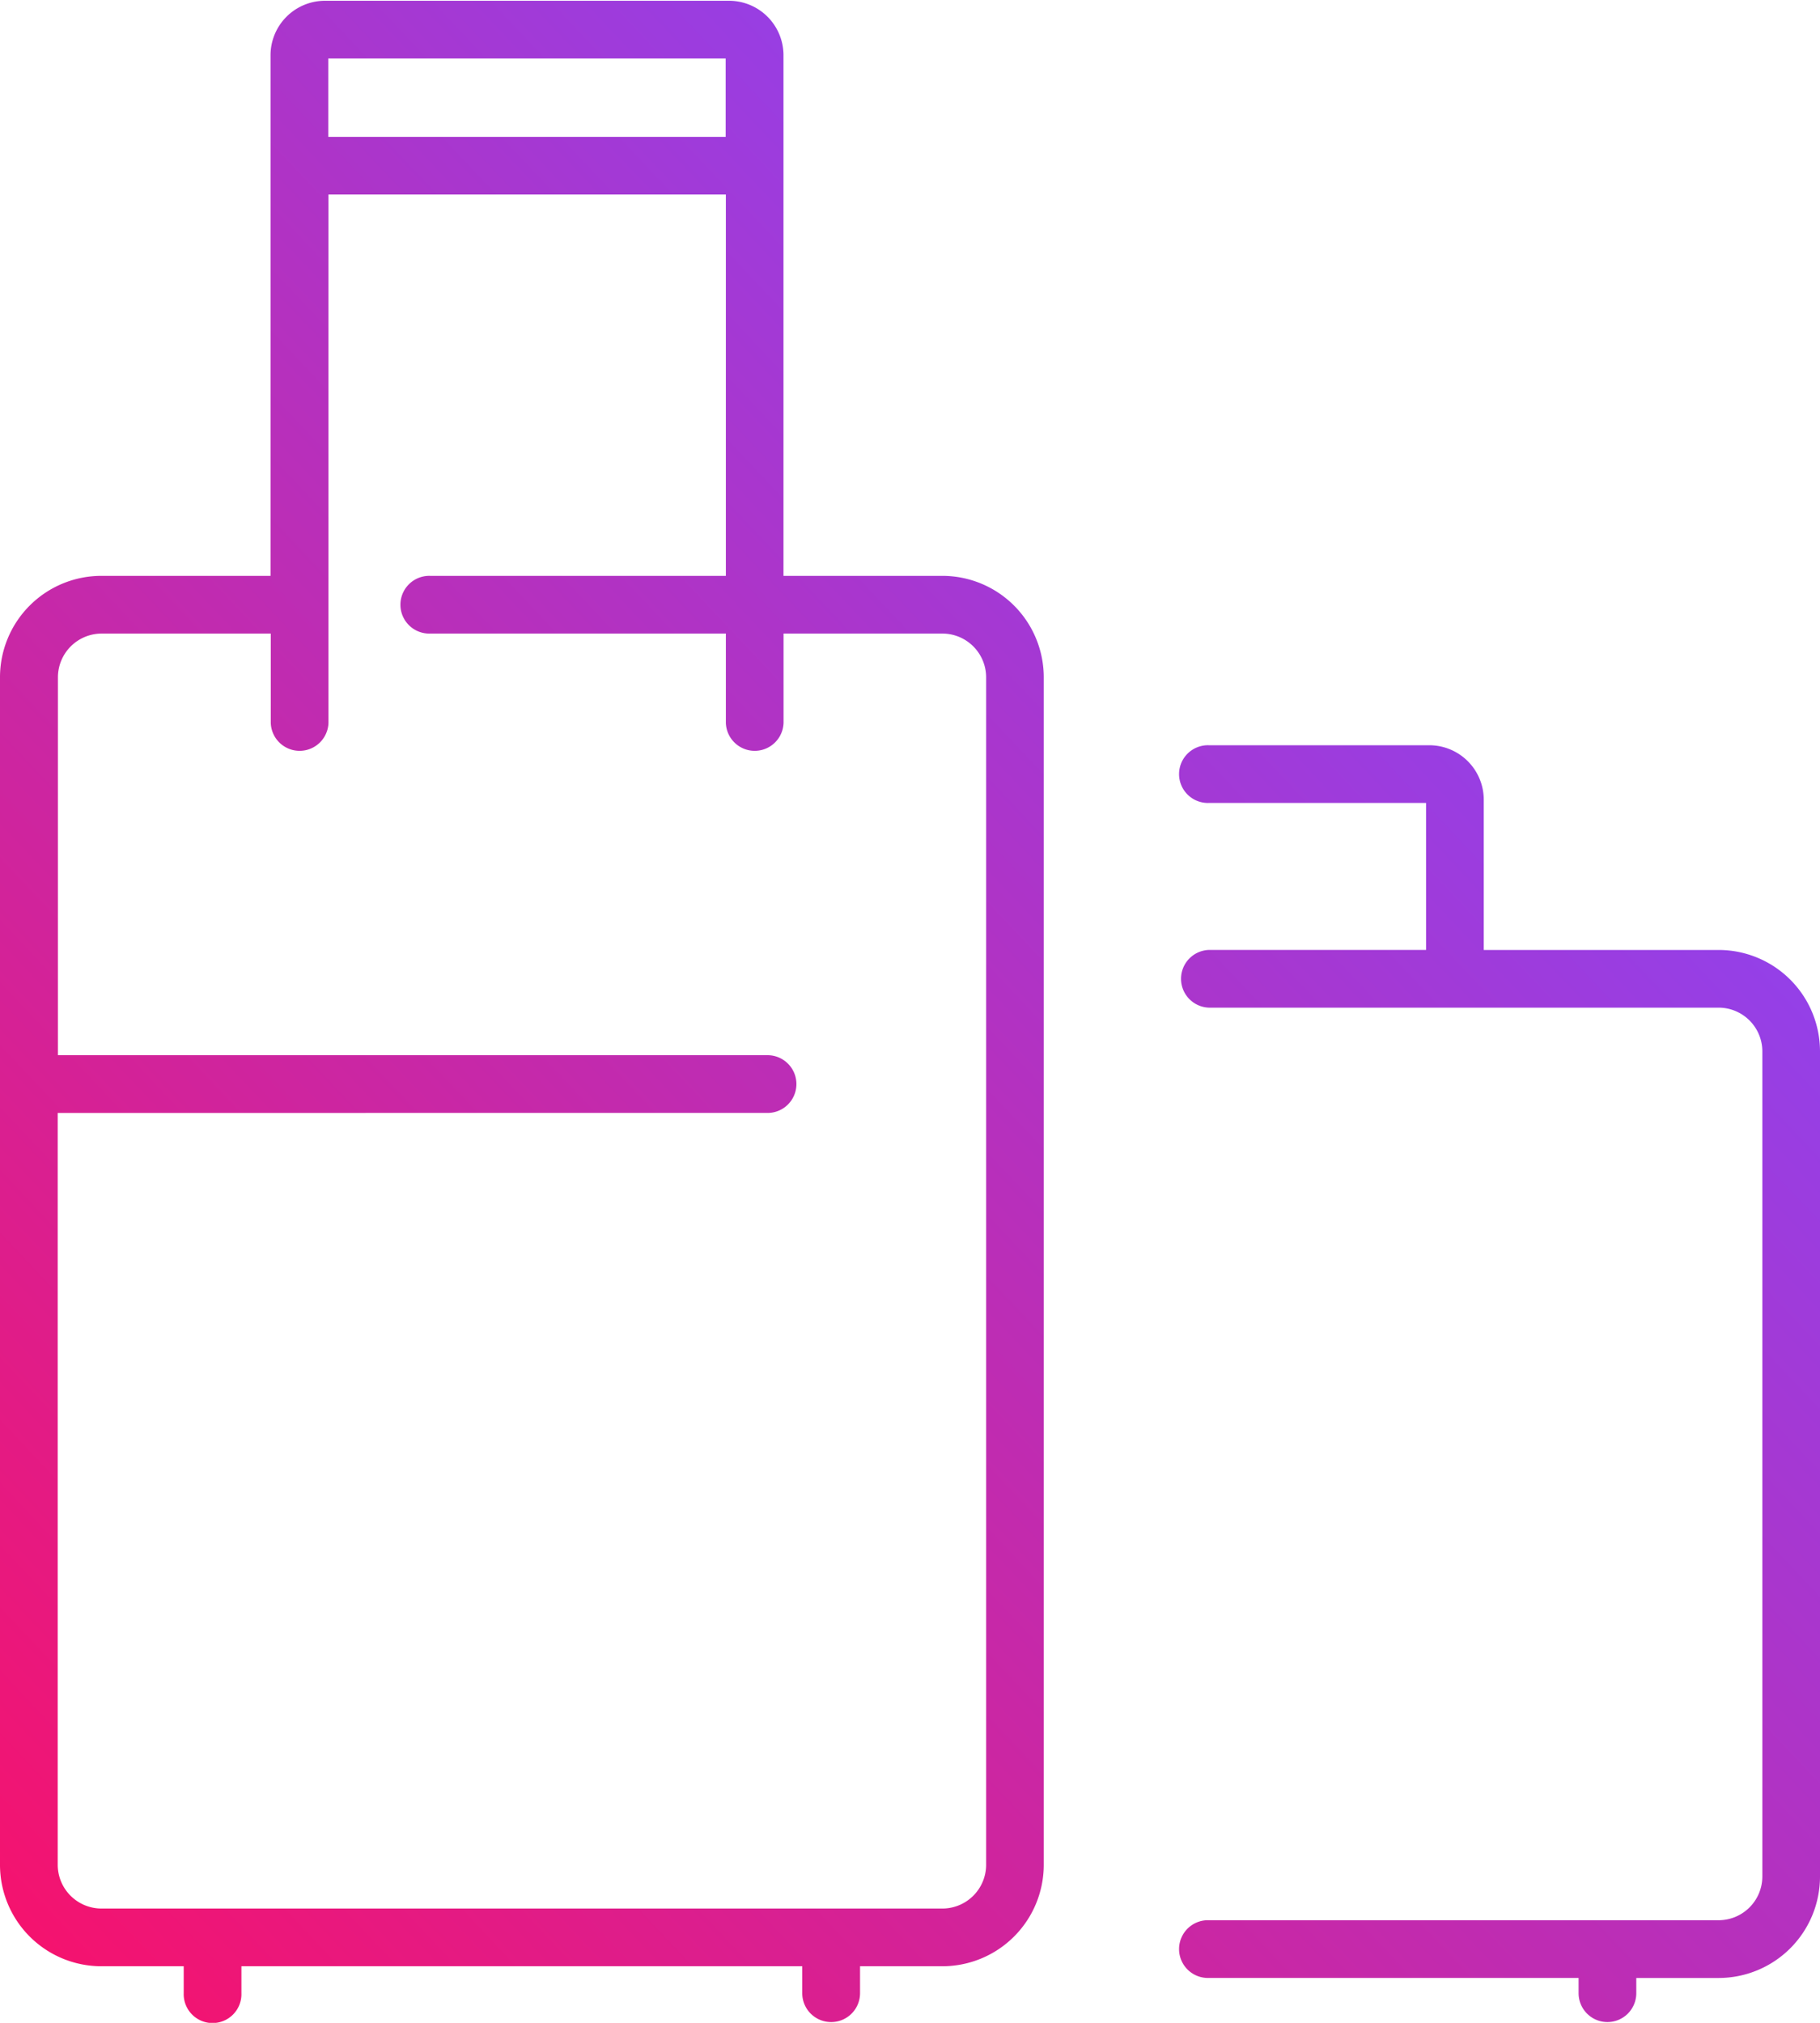 <?xml version="1.0" encoding="UTF-8" standalone="no"?>
<svg xmlns="http://www.w3.org/2000/svg" xmlns:xlink="http://www.w3.org/1999/xlink" data-name="02_intro icon" height="60" id="_02_intro_icon" viewBox="0 0 54.041 60" width="54">
  <defs>
    <linearGradient gradientUnits="objectBoundingBox" id="linear-gradient" x1="0.739" x2="0" y1="0.244" y2="1">
      <stop offset="0" stop-color="#9440e8"/>
      <stop offset="1" stop-color="#f8116a"/>
    </linearGradient>
  </defs>
  <path d="M158.144,166.648a.857.857,0,0,1-.857-.857v-.453H146.31a.857.857,0,1,1,0-1.713h15.138a1.3,1.3,0,0,0,1.295-1.294v-24.5a1.3,1.3,0,0,0-1.295-1.295H146.31a.857.857,0,0,1,0-1.713h6.448v-4.363H146.31a.857.857,0,1,1,0-1.713h6.545a1.618,1.618,0,0,1,1.616,1.616v4.461h6.976a3.011,3.011,0,0,1,3.008,3.008v24.5a3.011,3.011,0,0,1-3.008,3.007H159v.453A.857.857,0,0,1,158.144,166.648Zm-23.052,0a.857.857,0,0,1-.857-.857v-.8H117.582v.8a.857.857,0,1,1-1.713,0v-.8h-2.447a3.011,3.011,0,0,1-3.008-3.008V126.726a3.011,3.011,0,0,1,3.008-3.007h5.025V108.265a1.618,1.618,0,0,1,1.615-1.617h12a1.618,1.618,0,0,1,1.616,1.617v15.454h4.72a3.011,3.011,0,0,1,3.008,3.007v35.257a3.011,3.011,0,0,1-3.008,3.008h-2.447v.8A.857.857,0,0,1,135.092,166.648Zm-22.964-26.986v22.321a1.3,1.3,0,0,0,1.295,1.295H138.4a1.3,1.3,0,0,0,1.295-1.295V126.726a1.3,1.3,0,0,0-1.295-1.294h-4.72v2.653a.857.857,0,0,1-1.713,0v-2.653h-8.777a.857.857,0,1,1,0-1.713h8.777V112.4h-11.8v15.685a.857.857,0,0,1-1.713,0v-2.653h-5.025a1.3,1.3,0,0,0-1.295,1.294v11.222h21.1a.857.857,0,0,1,0,1.713Zm8.033-28.975h11.8v-2.325h-11.8Z" data-name="Path 2273" fill="url(#linear-gradient)" id="Path_2273" transform="translate(-110.414 -106.648)"/>
</svg>